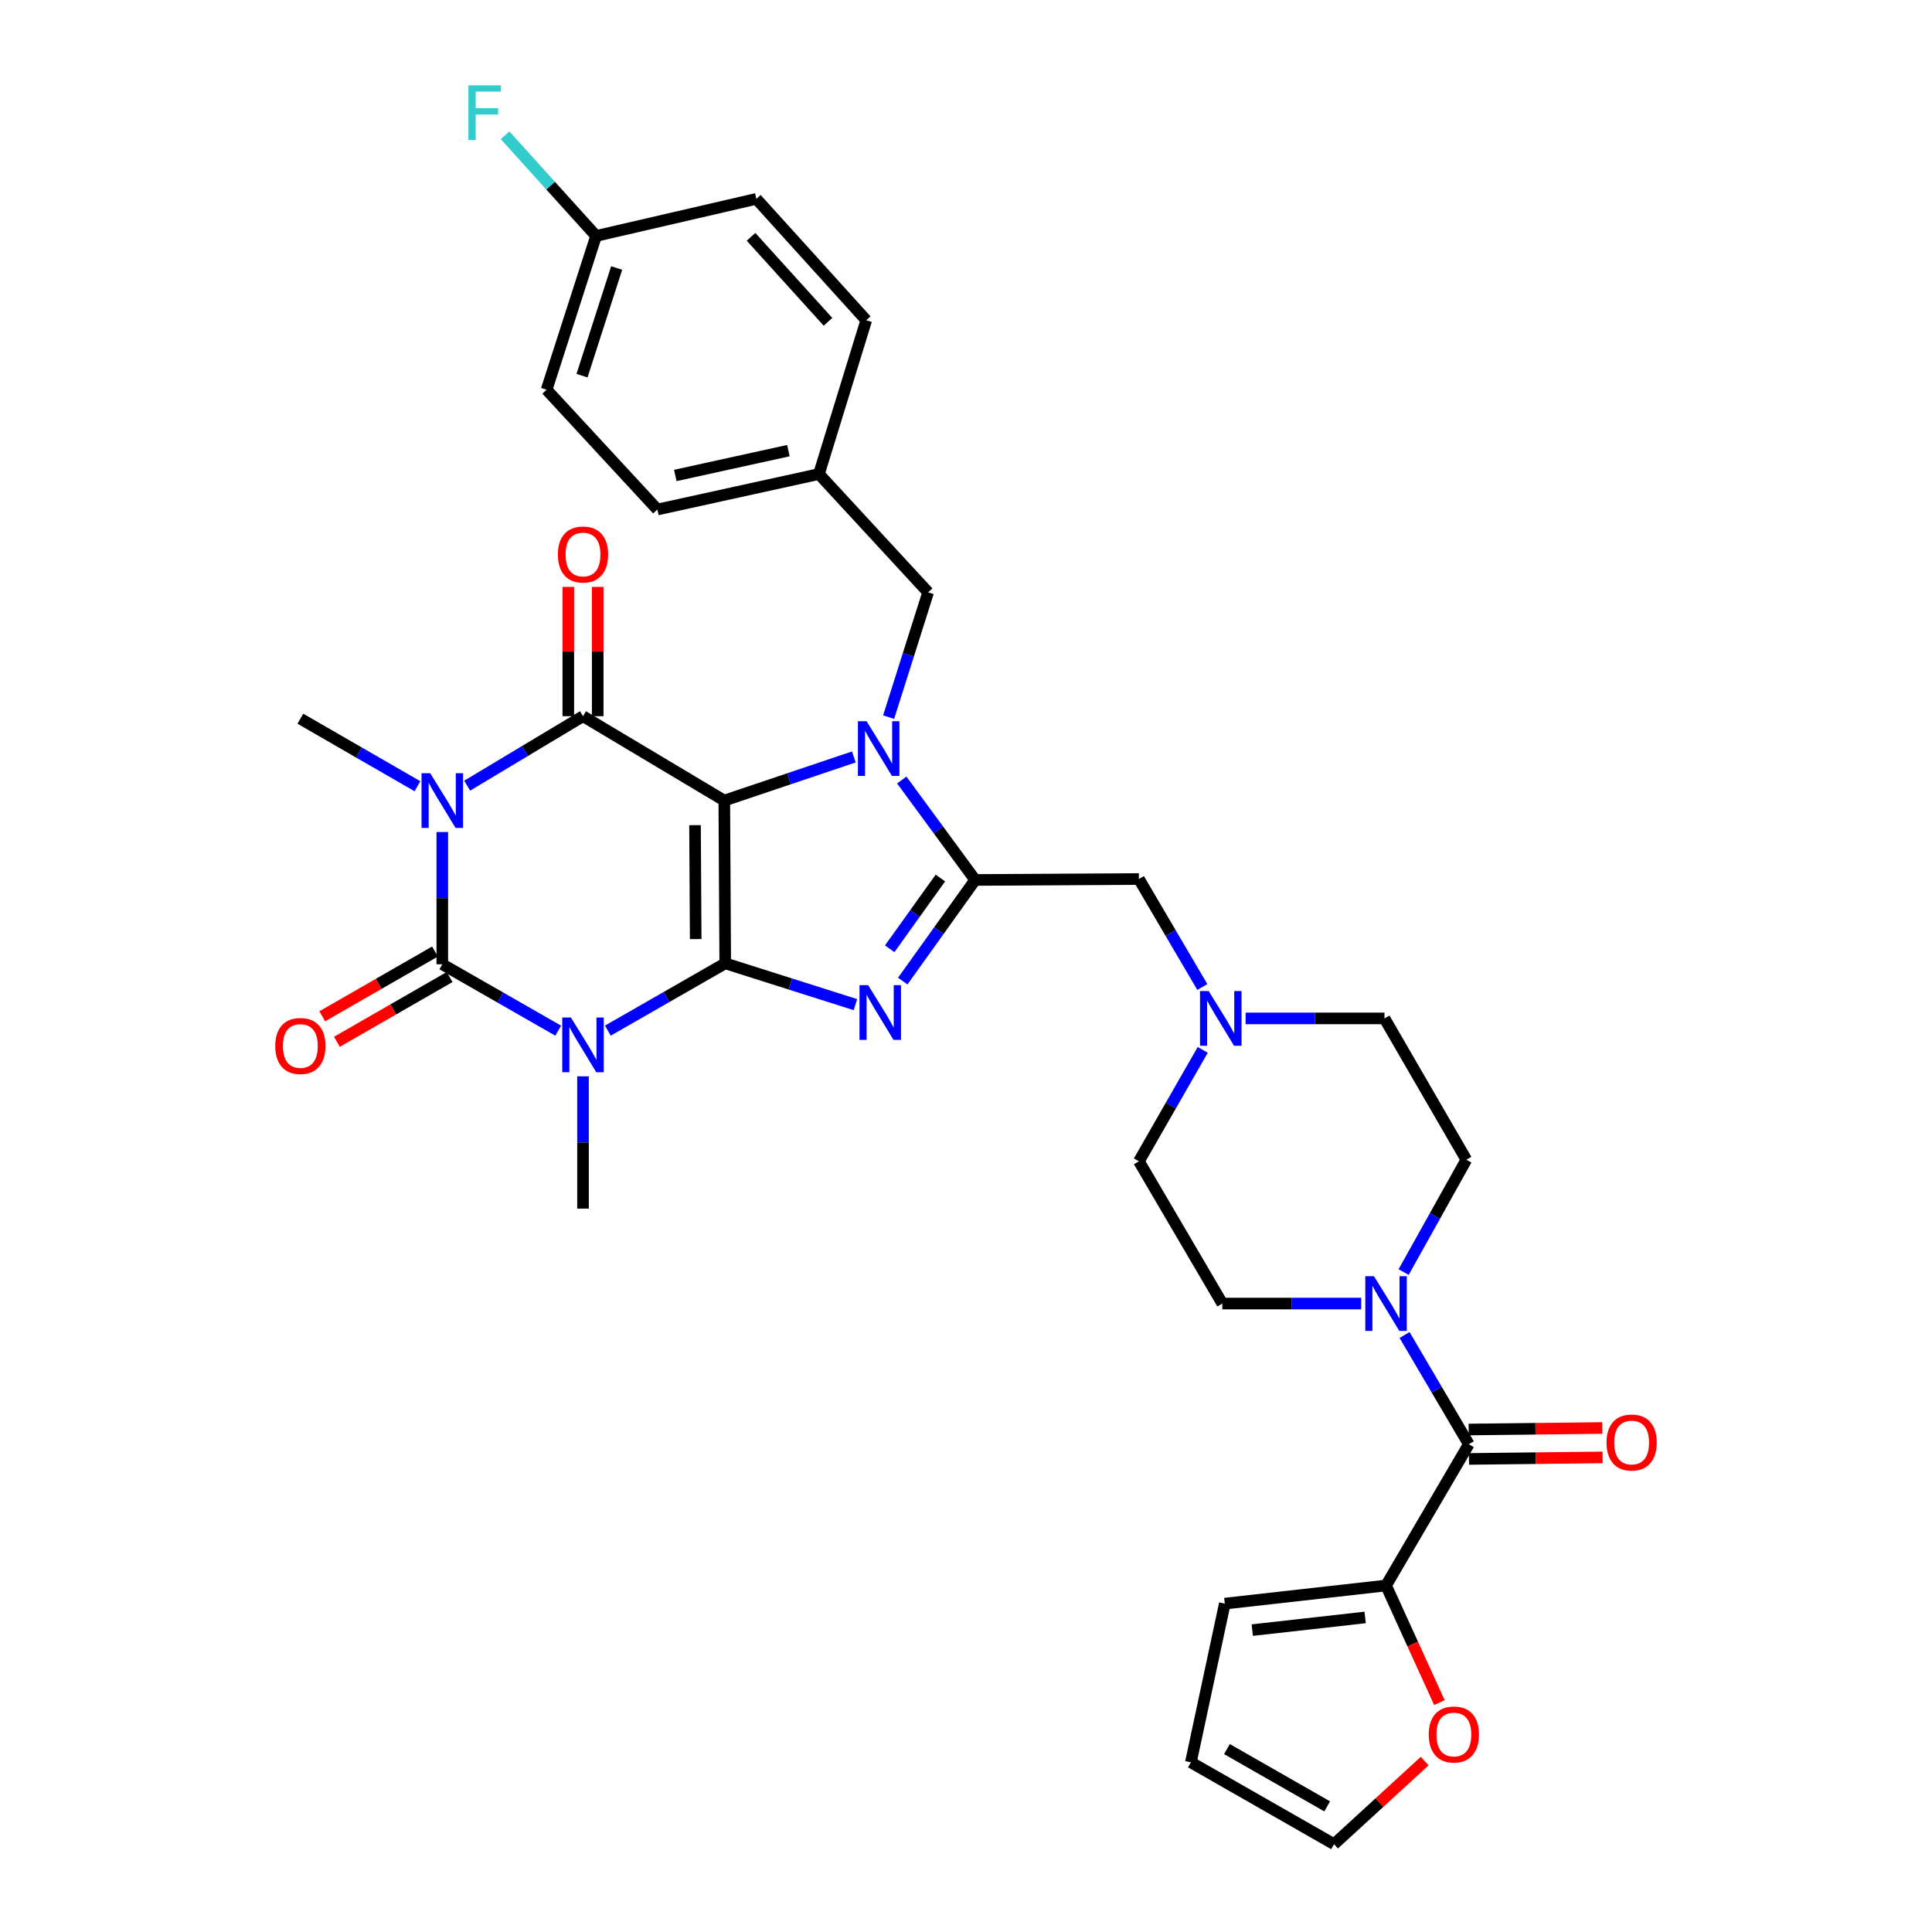 <?xml version='1.0' encoding='iso-8859-1'?>
<svg version='1.1' baseProfile='full'
              xmlns='http://www.w3.org/2000/svg'
                      xmlns:rdkit='http://www.rdkit.org/xml'
                      xmlns:xlink='http://www.w3.org/1999/xlink'
                  xml:space='preserve'
width='1000px' height='1000px' viewBox='0 0 1000 1000'>
<!-- END OF HEADER -->
<rect style='opacity:1.0;fill:#FFFFFF;stroke:none' width='1000' height='1000' x='0' y='0'> </rect>
<path class='bond-0' d='M 374.89,414.374 L 375.38,498.621' style='fill:none;fill-rule:evenodd;stroke:#000000;stroke-width:6px;stroke-linecap:butt;stroke-linejoin:miter;stroke-opacity:1' />
<path class='bond-0' d='M 359.741,427.1 L 360.085,486.073' style='fill:none;fill-rule:evenodd;stroke:#000000;stroke-width:6px;stroke-linecap:butt;stroke-linejoin:miter;stroke-opacity:1' />
<path class='bond-3' d='M 374.89,414.374 L 408.42,403.083' style='fill:none;fill-rule:evenodd;stroke:#000000;stroke-width:6px;stroke-linecap:butt;stroke-linejoin:miter;stroke-opacity:1' />
<path class='bond-3' d='M 408.42,403.083 L 441.95,391.791' style='fill:none;fill-rule:evenodd;stroke:#0000FF;stroke-width:6px;stroke-linecap:butt;stroke-linejoin:miter;stroke-opacity:1' />
<path class='bond-5' d='M 374.89,414.374 L 301.764,370.703' style='fill:none;fill-rule:evenodd;stroke:#000000;stroke-width:6px;stroke-linecap:butt;stroke-linejoin:miter;stroke-opacity:1' />
<path class='bond-1' d='M 375.38,498.621 L 345.003,516.038' style='fill:none;fill-rule:evenodd;stroke:#000000;stroke-width:6px;stroke-linecap:butt;stroke-linejoin:miter;stroke-opacity:1' />
<path class='bond-1' d='M 345.003,516.038 L 314.625,533.455' style='fill:none;fill-rule:evenodd;stroke:#0000FF;stroke-width:6px;stroke-linecap:butt;stroke-linejoin:miter;stroke-opacity:1' />
<path class='bond-6' d='M 375.38,498.621 L 409.073,509.311' style='fill:none;fill-rule:evenodd;stroke:#000000;stroke-width:6px;stroke-linecap:butt;stroke-linejoin:miter;stroke-opacity:1' />
<path class='bond-6' d='M 409.073,509.311 L 442.766,520.001' style='fill:none;fill-rule:evenodd;stroke:#0000FF;stroke-width:6px;stroke-linecap:butt;stroke-linejoin:miter;stroke-opacity:1' />
<path class='bond-23' d='M 301.764,557.108 L 301.764,591.341' style='fill:none;fill-rule:evenodd;stroke:#0000FF;stroke-width:6px;stroke-linecap:butt;stroke-linejoin:miter;stroke-opacity:1' />
<path class='bond-23' d='M 301.764,591.341 L 301.764,625.575' style='fill:none;fill-rule:evenodd;stroke:#000000;stroke-width:6px;stroke-linecap:butt;stroke-linejoin:miter;stroke-opacity:1' />
<path class='bond-35' d='M 288.925,533.475 L 258.929,516.293' style='fill:none;fill-rule:evenodd;stroke:#0000FF;stroke-width:6px;stroke-linecap:butt;stroke-linejoin:miter;stroke-opacity:1' />
<path class='bond-35' d='M 258.929,516.293 L 228.933,499.111' style='fill:none;fill-rule:evenodd;stroke:#000000;stroke-width:6px;stroke-linecap:butt;stroke-linejoin:miter;stroke-opacity:1' />
<path class='bond-2' d='M 241.796,406.661 L 271.78,388.682' style='fill:none;fill-rule:evenodd;stroke:#0000FF;stroke-width:6px;stroke-linecap:butt;stroke-linejoin:miter;stroke-opacity:1' />
<path class='bond-2' d='M 271.78,388.682 L 301.764,370.703' style='fill:none;fill-rule:evenodd;stroke:#000000;stroke-width:6px;stroke-linecap:butt;stroke-linejoin:miter;stroke-opacity:1' />
<path class='bond-4' d='M 228.933,430.653 L 228.933,464.882' style='fill:none;fill-rule:evenodd;stroke:#0000FF;stroke-width:6px;stroke-linecap:butt;stroke-linejoin:miter;stroke-opacity:1' />
<path class='bond-4' d='M 228.933,464.882 L 228.933,499.111' style='fill:none;fill-rule:evenodd;stroke:#000000;stroke-width:6px;stroke-linecap:butt;stroke-linejoin:miter;stroke-opacity:1' />
<path class='bond-24' d='M 216.073,406.957 L 185.771,389.481' style='fill:none;fill-rule:evenodd;stroke:#0000FF;stroke-width:6px;stroke-linecap:butt;stroke-linejoin:miter;stroke-opacity:1' />
<path class='bond-24' d='M 185.771,389.481 L 155.469,372.005' style='fill:none;fill-rule:evenodd;stroke:#000000;stroke-width:6px;stroke-linecap:butt;stroke-linejoin:miter;stroke-opacity:1' />
<path class='bond-7' d='M 466.748,403.734 L 485.746,429.6' style='fill:none;fill-rule:evenodd;stroke:#0000FF;stroke-width:6px;stroke-linecap:butt;stroke-linejoin:miter;stroke-opacity:1' />
<path class='bond-7' d='M 485.746,429.6 L 504.744,455.466' style='fill:none;fill-rule:evenodd;stroke:#000000;stroke-width:6px;stroke-linecap:butt;stroke-linejoin:miter;stroke-opacity:1' />
<path class='bond-13' d='M 459.953,371.184 L 470.179,338.888' style='fill:none;fill-rule:evenodd;stroke:#0000FF;stroke-width:6px;stroke-linecap:butt;stroke-linejoin:miter;stroke-opacity:1' />
<path class='bond-13' d='M 470.179,338.888 L 480.406,306.592' style='fill:none;fill-rule:evenodd;stroke:#000000;stroke-width:6px;stroke-linecap:butt;stroke-linejoin:miter;stroke-opacity:1' />
<path class='bond-14' d='M 225.142,492.512 L 195.969,509.273' style='fill:none;fill-rule:evenodd;stroke:#000000;stroke-width:6px;stroke-linecap:butt;stroke-linejoin:miter;stroke-opacity:1' />
<path class='bond-14' d='M 195.969,509.273 L 166.795,526.034' style='fill:none;fill-rule:evenodd;stroke:#FF0000;stroke-width:6px;stroke-linecap:butt;stroke-linejoin:miter;stroke-opacity:1' />
<path class='bond-14' d='M 232.725,505.711 L 203.552,522.472' style='fill:none;fill-rule:evenodd;stroke:#000000;stroke-width:6px;stroke-linecap:butt;stroke-linejoin:miter;stroke-opacity:1' />
<path class='bond-14' d='M 203.552,522.472 L 174.379,539.233' style='fill:none;fill-rule:evenodd;stroke:#FF0000;stroke-width:6px;stroke-linecap:butt;stroke-linejoin:miter;stroke-opacity:1' />
<path class='bond-15' d='M 309.375,370.703 L 309.375,337.244' style='fill:none;fill-rule:evenodd;stroke:#000000;stroke-width:6px;stroke-linecap:butt;stroke-linejoin:miter;stroke-opacity:1' />
<path class='bond-15' d='M 309.375,337.244 L 309.375,303.784' style='fill:none;fill-rule:evenodd;stroke:#FF0000;stroke-width:6px;stroke-linecap:butt;stroke-linejoin:miter;stroke-opacity:1' />
<path class='bond-15' d='M 294.152,370.703 L 294.152,337.244' style='fill:none;fill-rule:evenodd;stroke:#000000;stroke-width:6px;stroke-linecap:butt;stroke-linejoin:miter;stroke-opacity:1' />
<path class='bond-15' d='M 294.152,337.244 L 294.152,303.784' style='fill:none;fill-rule:evenodd;stroke:#FF0000;stroke-width:6px;stroke-linecap:butt;stroke-linejoin:miter;stroke-opacity:1' />
<path class='bond-34' d='M 467.261,507.806 L 486.003,481.636' style='fill:none;fill-rule:evenodd;stroke:#0000FF;stroke-width:6px;stroke-linecap:butt;stroke-linejoin:miter;stroke-opacity:1' />
<path class='bond-34' d='M 486.003,481.636 L 504.744,455.466' style='fill:none;fill-rule:evenodd;stroke:#000000;stroke-width:6px;stroke-linecap:butt;stroke-linejoin:miter;stroke-opacity:1' />
<path class='bond-34' d='M 460.508,491.092 L 473.627,472.773' style='fill:none;fill-rule:evenodd;stroke:#0000FF;stroke-width:6px;stroke-linecap:butt;stroke-linejoin:miter;stroke-opacity:1' />
<path class='bond-34' d='M 473.627,472.773 L 486.746,454.454' style='fill:none;fill-rule:evenodd;stroke:#000000;stroke-width:6px;stroke-linecap:butt;stroke-linejoin:miter;stroke-opacity:1' />
<path class='bond-11' d='M 504.744,455.466 L 589.499,454.975' style='fill:none;fill-rule:evenodd;stroke:#000000;stroke-width:6px;stroke-linecap:butt;stroke-linejoin:miter;stroke-opacity:1' />
<path class='bond-8' d='M 760.259,747.531 L 743.625,719.26' style='fill:none;fill-rule:evenodd;stroke:#000000;stroke-width:6px;stroke-linecap:butt;stroke-linejoin:miter;stroke-opacity:1' />
<path class='bond-8' d='M 743.625,719.26 L 726.991,690.99' style='fill:none;fill-rule:evenodd;stroke:#0000FF;stroke-width:6px;stroke-linecap:butt;stroke-linejoin:miter;stroke-opacity:1' />
<path class='bond-10' d='M 760.259,747.531 L 717.417,820.657' style='fill:none;fill-rule:evenodd;stroke:#000000;stroke-width:6px;stroke-linecap:butt;stroke-linejoin:miter;stroke-opacity:1' />
<path class='bond-17' d='M 760.346,755.141 L 794.929,754.746' style='fill:none;fill-rule:evenodd;stroke:#000000;stroke-width:6px;stroke-linecap:butt;stroke-linejoin:miter;stroke-opacity:1' />
<path class='bond-17' d='M 794.929,754.746 L 829.511,754.35' style='fill:none;fill-rule:evenodd;stroke:#FF0000;stroke-width:6px;stroke-linecap:butt;stroke-linejoin:miter;stroke-opacity:1' />
<path class='bond-17' d='M 760.172,739.92 L 794.754,739.525' style='fill:none;fill-rule:evenodd;stroke:#000000;stroke-width:6px;stroke-linecap:butt;stroke-linejoin:miter;stroke-opacity:1' />
<path class='bond-17' d='M 794.754,739.525 L 829.337,739.129' style='fill:none;fill-rule:evenodd;stroke:#FF0000;stroke-width:6px;stroke-linecap:butt;stroke-linejoin:miter;stroke-opacity:1' />
<path class='bond-9' d='M 726.513,658.426 L 742.747,629.349' style='fill:none;fill-rule:evenodd;stroke:#0000FF;stroke-width:6px;stroke-linecap:butt;stroke-linejoin:miter;stroke-opacity:1' />
<path class='bond-9' d='M 742.747,629.349 L 758.982,600.272' style='fill:none;fill-rule:evenodd;stroke:#000000;stroke-width:6px;stroke-linecap:butt;stroke-linejoin:miter;stroke-opacity:1' />
<path class='bond-37' d='M 704.558,674.717 L 668.614,674.717' style='fill:none;fill-rule:evenodd;stroke:#0000FF;stroke-width:6px;stroke-linecap:butt;stroke-linejoin:miter;stroke-opacity:1' />
<path class='bond-37' d='M 668.614,674.717 L 632.671,674.717' style='fill:none;fill-rule:evenodd;stroke:#000000;stroke-width:6px;stroke-linecap:butt;stroke-linejoin:miter;stroke-opacity:1' />
<path class='bond-16' d='M 717.417,820.657 L 731.224,850.955' style='fill:none;fill-rule:evenodd;stroke:#000000;stroke-width:6px;stroke-linecap:butt;stroke-linejoin:miter;stroke-opacity:1' />
<path class='bond-16' d='M 731.224,850.955 L 745.031,881.254' style='fill:none;fill-rule:evenodd;stroke:#FF0000;stroke-width:6px;stroke-linecap:butt;stroke-linejoin:miter;stroke-opacity:1' />
<path class='bond-18' d='M 717.417,820.657 L 633.956,830.027' style='fill:none;fill-rule:evenodd;stroke:#000000;stroke-width:6px;stroke-linecap:butt;stroke-linejoin:miter;stroke-opacity:1' />
<path class='bond-18' d='M 706.596,837.19 L 648.174,843.749' style='fill:none;fill-rule:evenodd;stroke:#000000;stroke-width:6px;stroke-linecap:butt;stroke-linejoin:miter;stroke-opacity:1' />
<path class='bond-12' d='M 589.499,454.975 L 605.911,482.926' style='fill:none;fill-rule:evenodd;stroke:#000000;stroke-width:6px;stroke-linecap:butt;stroke-linejoin:miter;stroke-opacity:1' />
<path class='bond-12' d='M 605.911,482.926 L 622.324,510.877' style='fill:none;fill-rule:evenodd;stroke:#0000FF;stroke-width:6px;stroke-linecap:butt;stroke-linejoin:miter;stroke-opacity:1' />
<path class='bond-25' d='M 622.534,543.42 L 606.016,572.252' style='fill:none;fill-rule:evenodd;stroke:#0000FF;stroke-width:6px;stroke-linecap:butt;stroke-linejoin:miter;stroke-opacity:1' />
<path class='bond-25' d='M 606.016,572.252 L 589.499,601.084' style='fill:none;fill-rule:evenodd;stroke:#000000;stroke-width:6px;stroke-linecap:butt;stroke-linejoin:miter;stroke-opacity:1' />
<path class='bond-26' d='M 644.726,527.129 L 680.665,527.129' style='fill:none;fill-rule:evenodd;stroke:#0000FF;stroke-width:6px;stroke-linecap:butt;stroke-linejoin:miter;stroke-opacity:1' />
<path class='bond-26' d='M 680.665,527.129 L 716.605,527.129' style='fill:none;fill-rule:evenodd;stroke:#000000;stroke-width:6px;stroke-linecap:butt;stroke-linejoin:miter;stroke-opacity:1' />
<path class='bond-27' d='M 480.406,306.592 L 423.88,245.364' style='fill:none;fill-rule:evenodd;stroke:#000000;stroke-width:6px;stroke-linecap:butt;stroke-linejoin:miter;stroke-opacity:1' />
<path class='bond-21' d='M 737.418,911.537 L 713.962,933.041' style='fill:none;fill-rule:evenodd;stroke:#FF0000;stroke-width:6px;stroke-linecap:butt;stroke-linejoin:miter;stroke-opacity:1' />
<path class='bond-21' d='M 713.962,933.041 L 690.507,954.545' style='fill:none;fill-rule:evenodd;stroke:#000000;stroke-width:6px;stroke-linecap:butt;stroke-linejoin:miter;stroke-opacity:1' />
<path class='bond-22' d='M 633.956,830.027 L 616.4,912.185' style='fill:none;fill-rule:evenodd;stroke:#000000;stroke-width:6px;stroke-linecap:butt;stroke-linejoin:miter;stroke-opacity:1' />
<path class='bond-19' d='M 758.982,600.272 L 716.605,527.129' style='fill:none;fill-rule:evenodd;stroke:#000000;stroke-width:6px;stroke-linecap:butt;stroke-linejoin:miter;stroke-opacity:1' />
<path class='bond-20' d='M 632.671,674.717 L 589.499,601.084' style='fill:none;fill-rule:evenodd;stroke:#000000;stroke-width:6px;stroke-linecap:butt;stroke-linejoin:miter;stroke-opacity:1' />
<path class='bond-38' d='M 690.507,954.545 L 616.4,912.185' style='fill:none;fill-rule:evenodd;stroke:#000000;stroke-width:6px;stroke-linecap:butt;stroke-linejoin:miter;stroke-opacity:1' />
<path class='bond-38' d='M 686.945,934.976 L 635.07,905.324' style='fill:none;fill-rule:evenodd;stroke:#000000;stroke-width:6px;stroke-linecap:butt;stroke-linejoin:miter;stroke-opacity:1' />
<path class='bond-30' d='M 423.88,245.364 L 448.371,165.769' style='fill:none;fill-rule:evenodd;stroke:#000000;stroke-width:6px;stroke-linecap:butt;stroke-linejoin:miter;stroke-opacity:1' />
<path class='bond-31' d='M 423.88,245.364 L 340.259,263.724' style='fill:none;fill-rule:evenodd;stroke:#000000;stroke-width:6px;stroke-linecap:butt;stroke-linejoin:miter;stroke-opacity:1' />
<path class='bond-31' d='M 408.072,233.25 L 349.538,246.102' style='fill:none;fill-rule:evenodd;stroke:#000000;stroke-width:6px;stroke-linecap:butt;stroke-linejoin:miter;stroke-opacity:1' />
<path class='bond-28' d='M 308.529,122.123 L 282.922,201.719' style='fill:none;fill-rule:evenodd;stroke:#000000;stroke-width:6px;stroke-linecap:butt;stroke-linejoin:miter;stroke-opacity:1' />
<path class='bond-28' d='M 319.179,138.724 L 301.254,194.441' style='fill:none;fill-rule:evenodd;stroke:#000000;stroke-width:6px;stroke-linecap:butt;stroke-linejoin:miter;stroke-opacity:1' />
<path class='bond-29' d='M 308.529,122.123 L 284.976,96.07' style='fill:none;fill-rule:evenodd;stroke:#000000;stroke-width:6px;stroke-linecap:butt;stroke-linejoin:miter;stroke-opacity:1' />
<path class='bond-29' d='M 284.976,96.07 L 261.424,70.017' style='fill:none;fill-rule:evenodd;stroke:#33CCCC;stroke-width:6px;stroke-linecap:butt;stroke-linejoin:miter;stroke-opacity:1' />
<path class='bond-36' d='M 308.529,122.123 L 391.49,102.934' style='fill:none;fill-rule:evenodd;stroke:#000000;stroke-width:6px;stroke-linecap:butt;stroke-linejoin:miter;stroke-opacity:1' />
<path class='bond-32' d='M 448.371,165.769 L 391.49,102.934' style='fill:none;fill-rule:evenodd;stroke:#000000;stroke-width:6px;stroke-linecap:butt;stroke-linejoin:miter;stroke-opacity:1' />
<path class='bond-32' d='M 428.554,166.559 L 388.737,122.575' style='fill:none;fill-rule:evenodd;stroke:#000000;stroke-width:6px;stroke-linecap:butt;stroke-linejoin:miter;stroke-opacity:1' />
<path class='bond-33' d='M 340.259,263.724 L 282.922,201.719' style='fill:none;fill-rule:evenodd;stroke:#000000;stroke-width:6px;stroke-linecap:butt;stroke-linejoin:miter;stroke-opacity:1' />
<path  class='atom-2' d='M 295.504 526.669
L 304.784 541.669
Q 305.704 543.149, 307.184 545.829
Q 308.664 548.509, 308.744 548.669
L 308.744 526.669
L 312.504 526.669
L 312.504 554.989
L 308.624 554.989
L 298.664 538.589
Q 297.504 536.669, 296.264 534.469
Q 295.064 532.269, 294.704 531.589
L 294.704 554.989
L 291.024 554.989
L 291.024 526.669
L 295.504 526.669
' fill='#0000FF'/>
<path  class='atom-3' d='M 222.673 400.214
L 231.953 415.214
Q 232.873 416.694, 234.353 419.374
Q 235.833 422.054, 235.913 422.214
L 235.913 400.214
L 239.673 400.214
L 239.673 428.534
L 235.793 428.534
L 225.833 412.134
Q 224.673 410.214, 223.433 408.014
Q 222.233 405.814, 221.873 405.134
L 221.873 428.534
L 218.193 428.534
L 218.193 400.214
L 222.673 400.214
' fill='#0000FF'/>
<path  class='atom-4' d='M 448.538 373.304
L 457.818 388.304
Q 458.738 389.784, 460.218 392.464
Q 461.698 395.144, 461.778 395.304
L 461.778 373.304
L 465.538 373.304
L 465.538 401.624
L 461.658 401.624
L 451.698 385.224
Q 450.538 383.304, 449.298 381.104
Q 448.098 378.904, 447.738 378.224
L 447.738 401.624
L 444.058 401.624
L 444.058 373.304
L 448.538 373.304
' fill='#0000FF'/>
<path  class='atom-7' d='M 449.35 509.916
L 458.63 524.916
Q 459.55 526.396, 461.03 529.076
Q 462.51 531.756, 462.59 531.916
L 462.59 509.916
L 466.35 509.916
L 466.35 538.236
L 462.47 538.236
L 452.51 521.836
Q 451.35 519.916, 450.11 517.716
Q 448.91 515.516, 448.55 514.836
L 448.55 538.236
L 444.87 538.236
L 444.87 509.916
L 449.35 509.916
' fill='#0000FF'/>
<path  class='atom-10' d='M 711.157 660.557
L 720.437 675.557
Q 721.357 677.037, 722.837 679.717
Q 724.317 682.397, 724.397 682.557
L 724.397 660.557
L 728.157 660.557
L 728.157 688.877
L 724.277 688.877
L 714.317 672.477
Q 713.157 670.557, 711.917 668.357
Q 710.717 666.157, 710.357 665.477
L 710.357 688.877
L 706.677 688.877
L 706.677 660.557
L 711.157 660.557
' fill='#0000FF'/>
<path  class='atom-13' d='M 625.607 512.969
L 634.887 527.969
Q 635.807 529.449, 637.287 532.129
Q 638.767 534.809, 638.847 534.969
L 638.847 512.969
L 642.607 512.969
L 642.607 541.289
L 638.727 541.289
L 628.767 524.889
Q 627.607 522.969, 626.367 520.769
Q 625.167 518.569, 624.807 517.889
L 624.807 541.289
L 621.127 541.289
L 621.127 512.969
L 625.607 512.969
' fill='#0000FF'/>
<path  class='atom-15' d='M 142.469 541.4
Q 142.469 534.6, 145.829 530.8
Q 149.189 527, 155.469 527
Q 161.749 527, 165.109 530.8
Q 168.469 534.6, 168.469 541.4
Q 168.469 548.28, 165.069 552.2
Q 161.669 556.08, 155.469 556.08
Q 149.229 556.08, 145.829 552.2
Q 142.469 548.32, 142.469 541.4
M 155.469 552.88
Q 159.789 552.88, 162.109 550
Q 164.469 547.08, 164.469 541.4
Q 164.469 535.84, 162.109 533.04
Q 159.789 530.2, 155.469 530.2
Q 151.149 530.2, 148.789 533
Q 146.469 535.8, 146.469 541.4
Q 146.469 547.12, 148.789 550
Q 151.149 552.88, 155.469 552.88
' fill='#FF0000'/>
<path  class='atom-16' d='M 288.764 287.01
Q 288.764 280.21, 292.124 276.41
Q 295.484 272.61, 301.764 272.61
Q 308.044 272.61, 311.404 276.41
Q 314.764 280.21, 314.764 287.01
Q 314.764 293.89, 311.364 297.81
Q 307.964 301.69, 301.764 301.69
Q 295.524 301.69, 292.124 297.81
Q 288.764 293.93, 288.764 287.01
M 301.764 298.49
Q 306.084 298.49, 308.404 295.61
Q 310.764 292.69, 310.764 287.01
Q 310.764 281.45, 308.404 278.65
Q 306.084 275.81, 301.764 275.81
Q 297.444 275.81, 295.084 278.61
Q 292.764 281.41, 292.764 287.01
Q 292.764 292.73, 295.084 295.61
Q 297.444 298.49, 301.764 298.49
' fill='#FF0000'/>
<path  class='atom-17' d='M 739.521 897.77
Q 739.521 890.97, 742.881 887.17
Q 746.241 883.37, 752.521 883.37
Q 758.801 883.37, 762.161 887.17
Q 765.521 890.97, 765.521 897.77
Q 765.521 904.65, 762.121 908.57
Q 758.721 912.45, 752.521 912.45
Q 746.281 912.45, 742.881 908.57
Q 739.521 904.69, 739.521 897.77
M 752.521 909.25
Q 756.841 909.25, 759.161 906.37
Q 761.521 903.45, 761.521 897.77
Q 761.521 892.21, 759.161 889.41
Q 756.841 886.57, 752.521 886.57
Q 748.201 886.57, 745.841 889.37
Q 743.521 892.17, 743.521 897.77
Q 743.521 903.49, 745.841 906.37
Q 748.201 909.25, 752.521 909.25
' fill='#FF0000'/>
<path  class='atom-18' d='M 831.531 746.647
Q 831.531 739.847, 834.891 736.047
Q 838.251 732.247, 844.531 732.247
Q 850.811 732.247, 854.171 736.047
Q 857.531 739.847, 857.531 746.647
Q 857.531 753.527, 854.131 757.447
Q 850.731 761.327, 844.531 761.327
Q 838.291 761.327, 834.891 757.447
Q 831.531 753.567, 831.531 746.647
M 844.531 758.127
Q 848.851 758.127, 851.171 755.247
Q 853.531 752.327, 853.531 746.647
Q 853.531 741.087, 851.171 738.287
Q 848.851 735.447, 844.531 735.447
Q 840.211 735.447, 837.851 738.247
Q 835.531 741.047, 835.531 746.647
Q 835.531 752.367, 837.851 755.247
Q 840.211 758.127, 844.531 758.127
' fill='#FF0000'/>
<path  class='atom-30' d='M 242.433 44.165
L 259.273 44.165
L 259.273 47.405
L 246.233 47.405
L 246.233 56.005
L 257.833 56.005
L 257.833 59.285
L 246.233 59.285
L 246.233 72.485
L 242.433 72.485
L 242.433 44.165
' fill='#33CCCC'/>
</svg>
